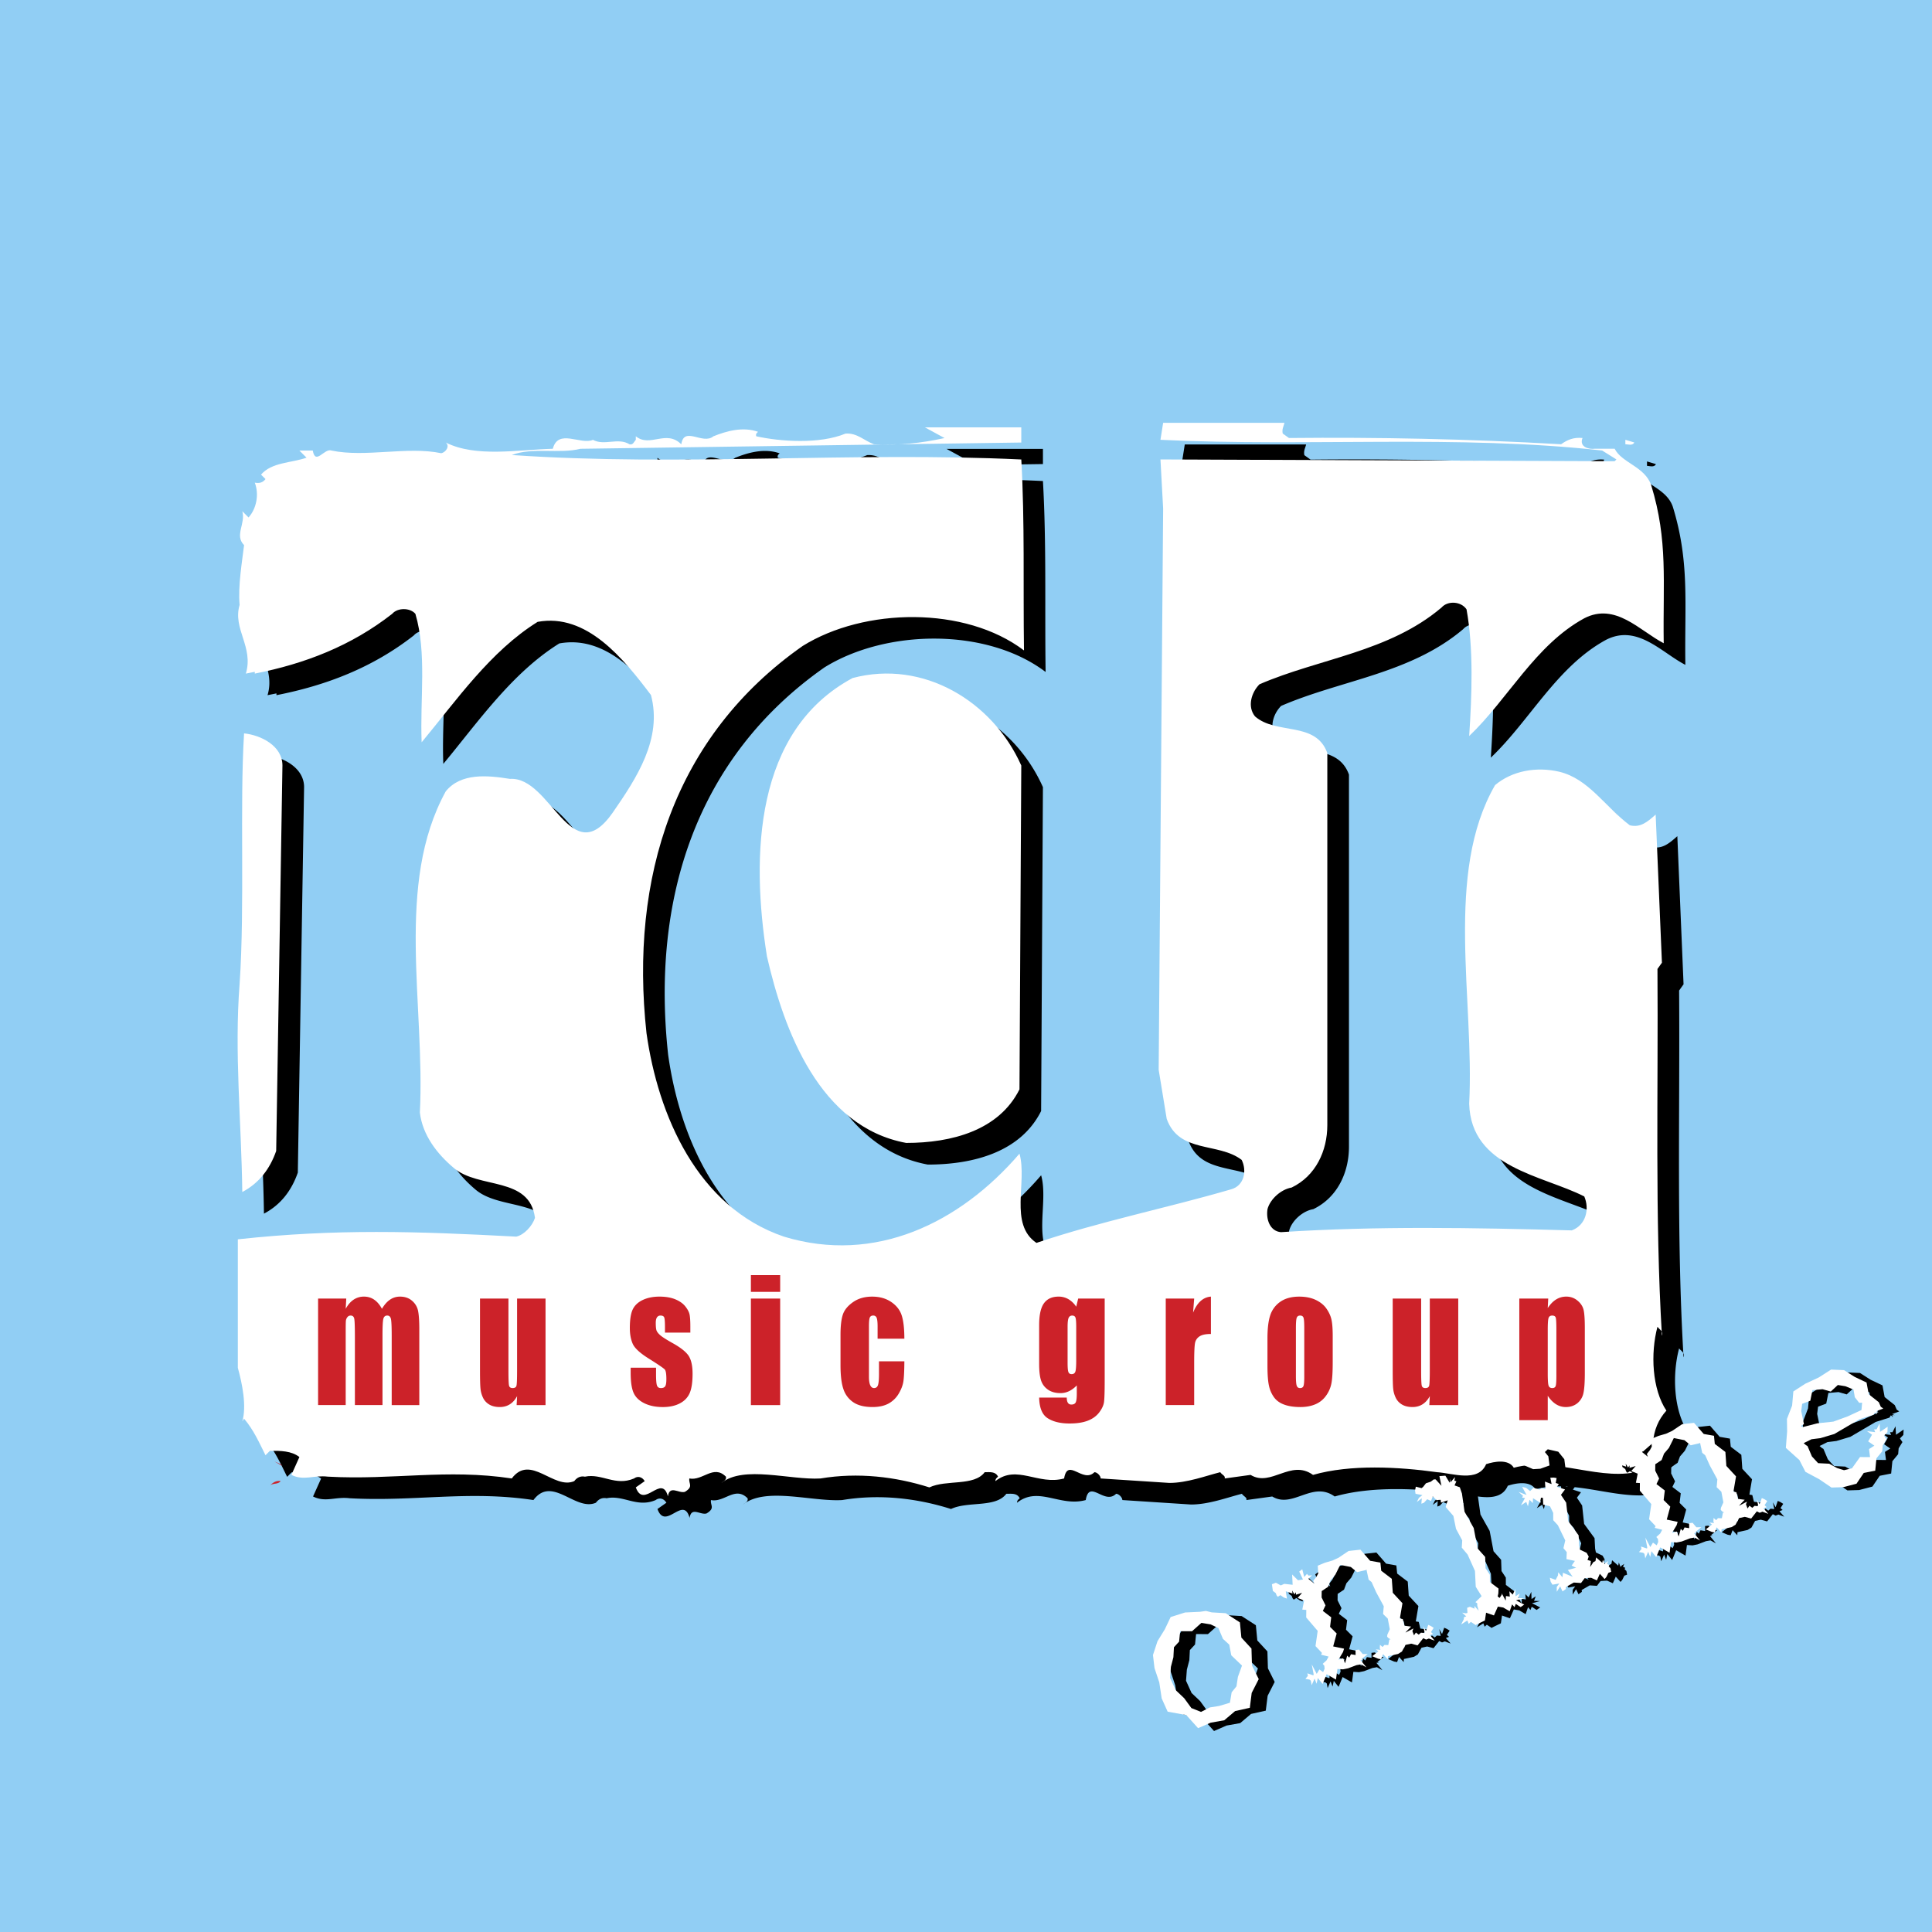 <svg xmlns="http://www.w3.org/2000/svg" width="2500" height="2500" viewBox="0 0 192.756 192.756"><g fill-rule="evenodd" clip-rule="evenodd"><path fill="#91cef4" d="M0 0h192.756v192.756H0V0z"/><path d="M130.314 44.346c-.09.356-.268.623-.178 1.067l.623.445a402.09 402.09 0 0 1 27.152.625c.623-.446 1.246-.713 2.137-.625-.355.89.623 1.158 1.246 1.069h1.959c.713 1.424 3.025 1.78 3.65 3.65 1.691 5.519 1.156 9.614 1.246 15.756-2.404-1.245-4.809-4.095-7.924-2.492-4.896 2.671-7.566 8.013-11.484 11.75.268-4.094.445-8.724-.268-12.64-.533-.803-1.869-.89-2.492-.18-5.252 4.451-12.197 5.076-18.162 7.657-.801.801-1.244 2.226-.445 3.206 2.139 1.869 6.055.444 7.213 3.649v37.123c0 2.582-1.158 5.076-3.561 6.232-1.07.18-2.139 1.158-2.404 2.137-.178 1.07.266 2.227 1.334 2.314 9.615-.623 19.23-.445 29.023-.178 1.424-.533 1.779-2.137 1.246-3.383-4.184-2.135-11.307-2.85-11.484-9.258.533-10.416-2.492-22.969 2.582-31.784 1.691-1.423 4.094-1.869 6.41-1.335 2.938.713 4.539 3.472 7.031 5.341 1.068.268 1.781-.356 2.584-1.067l.621 14.778-.443.621c.088 12.465-.268 24.662.443 36.592.18-.445-.266-.625-.443-.891-.713 2.672-.535 6.232.889 8.367-.801.891-1.246 1.959-1.334 3.207l-2.137 1.869 1.068.889c-4.008 1.248-8.547-1.422-12.82-.268-.533-.889-1.959-.621-2.76-.355-.803 1.871-3.383.891-4.896.801-3.828-.533-8.635-.801-12.375.27-2.225-1.604-4.184 1.246-6.23 0l-2.582.355c.088-.268-.268-.355-.445-.625-1.426.357-3.295 1.07-5.074 1.07l-6.855-.445c0-.268-.355-.625-.623-.625-1.158 1.158-2.672-1.512-3.027.625-2.58.711-4.717-1.426-6.854.268 0-.268.178-.357.266-.447-.266-.533-.801-.445-1.336-.445-1.068 1.424-3.827.713-5.518 1.516-3.383-1.07-7.122-1.516-10.862-.891-3.026.178-7.655-1.336-9.881.445.178-.178.533-.268.445-.625-1.247-1.246-2.314.447-3.65.18-.088.533.446.799-.444 1.336-.625.178-1.514-.713-1.691.445-.623-2.316-2.403 1.334-3.205-.891l.89-.623c-.268-.447-.713-.535-1.068-.268-1.871.799-3.206-.535-4.897-.18-.445-.088-.8.09-1.067.447-2.048.889-4.363-2.762-6.232-.268-6.499-.98-11.84.178-18.339-.18-1.424-.176-2.404.447-3.65-.176l.801-1.781c-.801-.625-1.871-.625-2.938-.625l-.446.445c-.623-1.244-1.157-2.492-2.137-3.648l-.177.266c.444-1.514 0-3.738-.446-5.34V125.8c9.793-1.068 17.805-.801 27.776-.268.801-.178 1.602-1.068 1.869-1.869-.534-4.184-5.608-2.848-8.101-4.986-1.691-1.424-3.116-3.293-3.383-5.518.535-10.773-2.492-22.793 2.582-32.05 1.514-1.871 4.186-1.603 6.41-1.246 4.094-.268 6.053 9.347 10.239 3.382 2.402-3.472 4.984-7.388 3.827-11.75-2.76-3.649-6.41-8.191-11.306-7.3-4.719 2.937-8.101 7.834-11.573 12.019-.179-4.273.534-8.902-.624-12.82-.534-.624-1.78-.624-2.315 0-4.094 3.205-8.723 4.985-13.709 5.964v-.177l-.89.177c.801-2.671-1.335-4.451-.624-6.854-.177-1.871.269-4.452.445-5.966-.979-.979.179-2.136-.177-3.383l.622.623c.801-.891 1.068-2.314.623-3.472.445.089.801 0 1.068-.357l-.445-.445c1.068-1.245 3.028-1.157 4.541-1.691l-.712-.712h1.335c.267 1.513 1.157-.268 1.87 0 3.382.712 7.566-.446 10.95.267.444-.09.89-.713.444-1.069 3.027 1.514 7.211.712 10.682.624.535-2.048 2.761-.356 4.007-.891 1.158.623 2.494-.268 3.65.446.355.088.446-.268.624-.446v-.356c1.424 1.157 3.026-.713 4.539.802.269-1.87 2.137.088 3.205-.802 1.335-.534 2.938-.979 4.451-.445-.088.088-.266.177-.178.445 2.404.534 6.321.802 8.903-.268 1.157-.089 1.87.713 2.849 1.07 2.67.088 4.541-.09 7.033-.625l-1.958-1.067h9.616v1.513l-43.98.624c-2.136.533-4.808-.179-6.854.623 16.826 1.157 33.83-.356 50.834.445.355 6.231.176 12.641.266 19.051-5.875-4.452-15.936-4.274-22.079-.445-12.821 8.996-17.272 23.153-15.58 38.643 1.158 8.189 5.075 17.359 13.71 20.297 9.081 2.76 17.538-1.336 23.502-8.279.801 2.85-1.068 7.033 1.691 8.902 6.322-2.137 12.998-3.471 19.408-5.34 1.336-.357 1.604-1.871 1.068-2.939-2.314-1.781-6.232-.623-7.479-4.096l-.801-4.895.445-55.999-.268-4.896 45.314.178.178-.178-1.426-.89c-14.422-1.603-29.289-.357-44.066-1.069l.268-1.691h12.109v.001zM30.339 78.532l-.625 38.458c-.622 1.781-1.691 3.205-3.381 4.096-.09-7.031-.802-13.889-.269-20.742.535-7.924 0-17.806.445-25.017 1.693.178 3.83 1.246 3.83 3.205zm73.714 0l-.18 32.316c-2.047 4.096-6.766 5.342-11.306 5.342-8.636-1.602-12.197-11.217-13.888-18.605-1.601-10.061-1.247-22.524 8.547-27.777 7.032-1.87 13.977 2.313 16.827 8.724zm61.158-32.228c-.176.356-.621.179-.889.179v-.446l.889.267z"/><path d="M128.154 42.186c-.09.357-.268.624-.178 1.068l.623.445c8.812-.088 17.805.09 27.152.624.623-.444 1.246-.712 2.135-.624-.354.891.625 1.158 1.248 1.07h1.959c.713 1.423 3.025 1.781 3.65 3.649 1.691 5.52 1.156 9.616 1.246 15.758-2.404-1.246-4.807-4.095-7.924-2.492-4.896 2.67-7.568 8.012-11.484 11.75.268-4.095.445-8.725-.266-12.641-.535-.801-1.871-.89-2.494-.179-5.252 4.452-12.195 5.076-18.162 7.657-.799.801-1.244 2.227-.443 3.206 2.137 1.869 6.053.445 7.211 3.65v37.122c0 2.582-1.158 5.076-3.561 6.232-1.068.18-2.137 1.158-2.404 2.137-.178 1.068.268 2.227 1.336 2.314 9.613-.623 19.229-.445 29.021-.176 1.424-.535 1.779-2.139 1.246-3.385-4.184-2.135-11.307-2.848-11.484-9.258.535-10.416-2.492-22.969 2.582-31.783 1.691-1.424 4.096-1.869 6.41-1.334 2.938.712 4.539 3.472 7.033 5.341 1.068.269 1.779-.356 2.58-1.067l.625 14.778-.445.623c.088 12.463-.268 24.66.445 36.59.178-.445-.268-.625-.445-.891-.713 2.672-.535 6.232.891 8.367-.803.891-1.246 1.961-1.336 3.207l-2.137 1.869 1.068.891c-4.006 1.246-8.547-1.424-12.82-.268-.535-.891-1.957-.623-2.76-.357-.801 1.871-3.383.891-4.896.801-3.828-.533-8.635-.801-12.375.27-2.225-1.604-4.182 1.246-6.23 0l-2.582.355c.09-.268-.268-.355-.445-.625-1.424.357-3.293 1.07-5.074 1.07l-6.855-.445c0-.268-.355-.625-.623-.625-1.156 1.158-2.67-1.512-3.025.625-2.582.711-4.719-1.426-6.855.266 0-.266.178-.355.266-.445-.266-.533-.799-.445-1.334-.445-1.068 1.426-3.829.715-5.519 1.516-3.384-1.07-7.123-1.516-10.863-.891-3.026.178-7.655-1.334-9.882.445.179-.18.535-.268.446-.625-1.247-1.246-2.314.445-3.65.18-.088.533.445.801-.445 1.336-.623.176-1.514-.713-1.692.445-.622-2.316-2.402 1.334-3.204-.891l.89-.625c-.268-.445-.712-.533-1.068-.266-1.87.801-3.206-.535-4.896-.18-.446-.088-.801.09-1.069.445-2.047.891-4.363-2.758-6.232-.266-6.498-.98-11.84.178-18.339-.18-1.424-.176-2.403.445-3.649-.176l.8-1.781c-.8-.625-1.869-.625-2.937-.625l-.445.445c-.624-1.244-1.159-2.49-2.137-3.648l-.177.268c.444-1.516 0-3.74-.446-5.342v-12.82c9.793-1.066 17.806-.801 27.776-.268.802-.178 1.603-1.068 1.869-1.869-.534-4.184-5.606-2.848-8.101-4.984-1.692-1.424-3.116-3.293-3.383-5.52.535-10.773-2.493-22.792 2.581-32.05 1.514-1.87 4.186-1.602 6.41-1.246 4.095-.267 6.053 9.348 10.238 3.382 2.403-3.471 4.985-7.388 3.827-11.75-2.759-3.65-6.409-8.191-11.306-7.3-4.719 2.938-8.101 7.834-11.573 12.018-.178-4.273.533-8.902-.624-12.819-.535-.625-1.78-.625-2.315 0-4.095 3.204-8.724 4.985-13.709 5.964v-.177l-.891.177c.8-2.67-1.335-4.451-.623-6.854-.178-1.87.268-4.451.445-5.965-.979-.979.178-2.136-.177-3.382l.623.622c.801-.89 1.067-2.314.623-3.472.444.09.799 0 1.068-.356l-.445-.445c1.067-1.245 3.027-1.157 4.54-1.69l-.713-.712h1.336c.268 1.513 1.158-.267 1.87 0 3.382.712 7.567-.445 10.95.267.445-.089.891-.712.445-1.068 3.027 1.514 7.211.712 10.683.624.534-2.048 2.759-.356 4.005-.89 1.159.623 2.494-.268 3.651.444.356.089.445-.267.624-.444v-.356c1.423 1.157 3.026-.713 4.539.801.269-1.869 2.137.089 3.205-.801 1.336-.534 2.939-.979 4.452-.446-.088.089-.267.178-.178.446 2.404.534 6.321.801 8.904-.268 1.156-.088 1.869.713 2.847 1.069 2.671.089 4.542-.089 7.034-.624l-1.958-1.067h9.615v1.513l-43.98.624c-2.135.534-4.806-.179-6.854.622 16.826 1.159 33.83-.356 50.834.445.355 6.232.178 12.642.268 19.051-5.877-4.45-15.937-4.273-22.08-.445-12.821 8.988-17.272 23.143-15.581 38.634 1.158 8.189 5.074 17.359 13.71 20.297 9.081 2.762 17.539-1.336 23.502-8.277.801 2.848-1.068 7.031 1.691 8.902 6.322-2.137 12.998-3.473 19.408-5.342 1.336-.357 1.604-1.869 1.068-2.939-2.314-1.779-6.232-.621-7.479-4.094l-.801-4.896.445-55.998-.268-4.897 45.314.178.178-.178-1.424-.89c-14.422-1.603-29.291-.356-44.068-1.068l.268-1.693h12.109v.001zM28.179 76.373l-.624 38.458c-.623 1.781-1.691 3.205-3.382 4.096-.09-7.031-.802-13.887-.268-20.742.535-7.923 0-17.805.445-25.016 1.692.176 3.829 1.244 3.829 3.204zm73.714 0l-.18 32.315c-2.047 4.096-6.764 5.342-11.305 5.342-8.636-1.602-12.197-11.217-13.889-18.606-1.602-10.059-1.246-22.523 8.546-27.776 7.034-1.87 13.978 2.314 16.828 8.725zm61.16-32.228c-.178.356-.623.178-.891.178v-.444l.891.266z" fill="#fff"/><path fill="#cc2229" d="M28.179 146.258l-.802-.446.624.266.178.18zM28.001 147.77c-.266.357-.801.18-1.068.445.177-.178.533-.533 1.068-.445zM34.546 129.559l-.055 1.021c.223-.406.486-.711.789-.912a1.822 1.822 0 0 1 1.038-.305c.754 0 1.351.406 1.788 1.217.24-.406.508-.711.805-.912.297-.203.629-.305.996-.305.477 0 .875.135 1.19.402.315.266.517.594.605.98.087.387.132 1.016.132 1.887v7.553H39.08v-6.922c0-.906-.027-1.467-.079-1.684-.052-.217-.174-.326-.369-.326-.198 0-.327.109-.384.32-.058.215-.086.777-.086 1.689v6.922h-2.754v-6.744c0-1.041-.021-1.666-.064-1.873-.043-.209-.164-.314-.367-.314a.403.403 0 0 0-.323.166.689.689 0 0 0-.148.4c-.011.156-.015.492-.015 1.004v7.361h-2.755v-10.627h2.81v.002zM54.428 129.559v10.627h-2.884l.047-.893c-.196.365-.439.635-.727.816-.288.18-.621.271-.999.271-.427 0-.78-.086-1.059-.256a1.56 1.56 0 0 1-.619-.682 2.694 2.694 0 0 1-.247-.885c-.033-.307-.05-.918-.05-1.832v-7.168h2.838v7.227c0 .824.021 1.318.064 1.473.042.154.161.23.36.23.212 0 .339-.08.378-.24.041-.16.06-.674.06-1.543v-7.146h2.838v.001zM68.875 132.953h-2.531v-.574c0-.488-.025-.799-.072-.93-.048-.127-.17-.195-.367-.195a.406.406 0 0 0-.36.182c-.08.121-.119.301-.119.539 0 .328.02.564.06.719.04.15.161.318.361.498.201.184.613.445 1.234.795.825.457 1.369.891 1.632 1.295.256.406.385.996.385 1.77 0 .863-.1 1.518-.297 1.957-.199.441-.529.779-.992 1.016-.463.238-1.022.357-1.675.357-.724 0-1.343-.129-1.858-.385-.518-.256-.872-.604-1.064-1.039-.193-.439-.29-1.102-.29-1.986v-.514h2.532v.67c0 .568.031.938.094 1.107.062.168.192.254.389.254.201 0 .342-.057.424-.172.082-.115.123-.355.123-.723 0-.508-.051-.826-.153-.953-.108-.129-.665-.508-1.673-1.139-.84-.533-1.353-1.016-1.54-1.451-.186-.434-.279-.951-.279-1.549 0-.848.099-1.475.296-1.877.199-.402.534-.713 1.008-.934.473-.219 1.022-.328 1.65-.328.621 0 1.148.092 1.582.27.433.18.767.414.999.707.233.295.375.568.426.818.051.252.076.643.076 1.178v.617h-.001zM77.838 127.221v1.67h-2.921v-1.67h2.921zm0 2.338v10.627h-2.921v-10.627h2.921zM90.228 133.564h-2.67v-1.219c0-.424-.032-.711-.093-.863a.35.35 0 0 0-.347-.229c-.167 0-.281.068-.338.201-.057.135-.085.432-.085.896v5.002c0 .379.043.662.129.852.087.189.214.283.38.283.193 0 .323-.098.392-.293.067-.197.101-.568.101-1.117v-1.26h2.532c-.005.848-.033 1.484-.083 1.908-.051.426-.21.859-.474 1.307a2.64 2.64 0 0 1-1.037 1.008c-.426.227-.955.34-1.583.34-.801 0-1.437-.156-1.906-.469a2.51 2.51 0 0 1-.996-1.314c-.196-.562-.292-1.363-.292-2.398v-3.021c0-.902.081-1.584.24-2.043.16-.459.501-.869 1.021-1.23.52-.361 1.154-.541 1.9-.541.742 0 1.375.18 1.901.537.526.357.874.807 1.048 1.352.172.544.26 1.315.26 2.311zM107.375 135.678c0 .605-.027.992-.084 1.164-.057.17-.182.256-.375.256-.162 0-.268-.07-.322-.213-.055-.141-.08-.449-.08-.924v-3.574c0-.449.033-.75.104-.902s.188-.23.355-.23c.166 0 .275.068.326.201.051.135.076.445.076.932v3.29zm.195-6.119l-.195.812a2.4 2.4 0 0 0-.785-.756 1.93 1.93 0 0 0-.977-.252c-.652 0-1.137.223-1.457.666s-.48 1.172-.48 2.182v3.865c0 .707.062 1.252.184 1.633.123.383.35.693.684.928.33.236.754.354 1.268.354.295 0 .576-.064.846-.193.271-.131.529-.322.775-.576v.797c0 .455-.037.754-.109.898-.074.143-.219.215-.436.215-.305 0-.457-.232-.457-.697h-2.754c.021 1.027.305 1.713.852 2.062.545.35 1.271.525 2.178.525.734 0 1.346-.094 1.83-.283s.863-.465 1.135-.826c.271-.359.43-.703.475-1.025s.068-1.037.068-2.143v-8.186h-2.645zM119.143 129.559l-.109 1.402c.406-1.006 1-1.539 1.779-1.598v3.729c-.52 0-.9.078-1.141.242a1 1 0 0 0-.445.668c-.055.287-.084.947-.084 1.98v4.203h-2.836v-10.627h2.836v.001zM132.965 133.291v2.604c0 .955-.041 1.656-.125 2.102a3.071 3.071 0 0 1-.539 1.25 2.475 2.475 0 0 1-1.068.859c-.434.184-.932.275-1.49.275-.629 0-1.162-.078-1.6-.236-.438-.156-.777-.395-1.016-.713a3.018 3.018 0 0 1-.516-1.152c-.105-.453-.156-1.129-.156-2.033v-2.723c0-.99.094-1.762.283-2.316a2.622 2.622 0 0 1 1.012-1.34c.486-.334 1.109-.504 1.873-.504.633 0 1.18.109 1.639.324.457.217.811.498 1.059.846s.418.703.508 1.074c.089.367.136.929.136 1.683zm-2.838-.797c0-.545-.025-.885-.076-1.027-.051-.141-.162-.213-.334-.213-.17 0-.283.072-.34.213-.057.143-.084.482-.084 1.027v4.787c0 .502.027.828.084.979.057.154.166.229.332.229.172 0 .285-.068.338-.207s.08-.438.08-.895v-4.893zM145.49 129.559v10.627h-2.887l.049-.893c-.199.365-.441.635-.729.816-.287.18-.621.271-.998.271-.426 0-.779-.086-1.061-.256-.279-.17-.484-.398-.617-.682s-.217-.576-.248-.885c-.033-.307-.049-.918-.049-1.832v-7.168h2.838v7.227c0 .824.021 1.318.064 1.473.041.154.162.23.359.23.211 0 .338-.08.379-.24.039-.16.061-.674.061-1.543v-7.146h2.839v.001zM155.281 137.201c0 .566-.021.922-.068 1.068-.045.146-.16.219-.342.219-.188 0-.311-.08-.367-.24s-.084-.557-.084-1.197v-4.396c0-.613.027-1 .08-1.158.055-.16.176-.242.363-.242.193 0 .311.07.355.211.041.137.062.535.062 1.189v4.546h.001zm-3.699-7.642v12.129h2.838v-2.432c.246.371.52.652.82.842s.629.283.982.283c.443 0 .818-.123 1.129-.363a1.75 1.75 0 0 0 .617-.979c.1-.41.15-1.096.15-2.062v-4.479c0-.844-.039-1.443-.119-1.795-.08-.354-.281-.666-.602-.934a1.712 1.712 0 0 0-1.145-.406c-.357 0-.689.096-.996.283-.309.189-.586.479-.838.859l.049-.947h-2.885v.001z"/><path d="M117.252 168.145l.24 1.59.594 1.322 1.857.34 1.18 1.307 1.248-.545 1.363-.244 1.084-.916 1.469-.328.186-1.484.703-1.381-.676-1.357-.051-1.688-1.008-1.094-.143-1.516-1.418-.916-1.396-.084-.578-.145-.582.086-1.496.068-1.441.457-.582 1.223-.73 1.188-.455 1.377.156 1.307.476 1.433zm1.078-.457l.082-1.1.25-.959.051-.998.516-.559.105-1.041 1.184.004.934-.832.922.15.775.363.455 1.078.631.58.197 1.061 1.072 1.025-.41 1.135-.143.941-.479.592-.174 1.043-1.082.32-.922.146-.877.447-.965-.385-.713-.979-.855-.812-.554-1.22zM132.719 158.283l-.592-.48.371-.346-.357.022-.155-.168-.269.306-.201-.765-.299.228.369.793-.494.074-.582-.574.049 1.027-.832-.093-.35.156-.488-.27-.399.151.096.67.285.209.09.238.119.137.256-.166.34.236.314.107-.119-.728.676.221-.045-.301.236.387.147-.215.004.25.611-.188-.443.51.642.256-.178.908.399.031-.008.754 1.145 1.338-.219 1.518.648.685-.093.172.753.191-.199.372-.388.351.162.19.025.308-.146.328-.375-.267-.264.443-.498-.949.189.974-.023.122-.6-.204.051.254-.25.299.414.07.131.11.082.451.293-.662.199.519.123-.572.477.596.402-.977.932.537.142-1.058.561.037.506-.102.836-.318.447-.078.545.297-.598-.733.262-.031-.158-.055.625-.509-.496.007-.377-.449-.348.041.008.498-.461-.074-.168.336-.209-.193-.211.761-.189-.496-.471.135.459-.766.1-.334-1.086-.224.349-1.293-.66-.658.115-.953-.834-.639.268-.557-.391-.783.008-.641.635-.423.236-.635.488-.572.491-.983 1.058.211.627.514.94-.221.207.967.3.25.452 1.01.757 1.394-.068.777.471.457.199 1.063-.246.549-.02.189.12.135.234.139-.133.006-.105.562-.391-.01-.174.201-.264-.216-.017.371.072.131-.472-.047.255.197-.611.482.596.252.293.051.191-.51.467.51.021-.305 1.006-.222.389-.238.361-.665.567-.125.632.172.569-.718.281.142.279-.105.582.215-.482-.549.318-.121-.209-.194.272-.422-.27-.17-.275-.123-.215.627-.277-.486.142.674-.377-.037-.22.197-.285-.211-.19.277-.16-.418.103-.265-.816.424.588-.61-.67-.086-.162-.666-.293-.048.26-1.532-.965-1.043-.098-1.396-1.056-.803-.083-.81-1.021-.18-.969-1.111-1.179.13-1.014.682-.602.273-.757.221-.708.291.045.779-.187.344-.307.389.106.279zM148.623 152.736l-.916-1.631-.256-1.812-.215-.623-.525-.188.184-.41-.204-.058.065-.368-.455.538.01-.391-.09.422-.426-.703-.598.045.209.966-.584-.64h-.181l-.301.228-.485.16-.275.356-.156.127-.576-.145-.078.395.052.32.686.127-.352.27-.205.42.496-.371-.045.539.258-.098.322-.35.383.172.17-.451.393.375-.01.094.049-.11.357-.021.037.281.664-.23-.201.668.77.89.263 1.287.62 1.153-.045.72.582.69.732 1.631.08 1.584.584.939-.613.596.18.115.002.248.142.492-.43-.472.01.267-.457-.189-.279.105.035.51-.166.041-.367-.064.412.365-.238.092.002.181-.276.535.623-.396.129.338.221-.197.484.32.053-.043.863-.42.115-.775.788.273.392-.881.535.094.643.373.238-.687.242.277.127-.326.485.32.359-.25-.818-.42.804-.215-.599-.023.17-.451-.42.273-.024-.719-.265.557-.33-.33.043.529-.387-.056-.027.464-.395-.736.006.133-.215.332-.193-.152.066-.299.022-.487-.862-.65-.004-.727-.431-.654-.039-1.123-.756-.85-.387-2.035zM157.758 153.971l-.184.775.332.396-.031.693.842.182-.324.463.447.217-.826.223.486.68-.973-.402-.055.453-.418-.502-.02.305-.238.453-.58-.211.084.4.18.295.682-.123-.254.348v.48l.34-.543.238.506.34-.242-.023-.178.803-.465.723.047.361-.482.645-.039.578.262.293-.662.475.529.174-.203.205-.418.277-.105-.07-.365-.182-.18.061-.137-.219-.1.115-.295-.268.193-.09.125-.174-.457-.061.318-.613-.539-.066.365-.211.104-.316.484.07-.596-.334-.1.119-.342-.211-.375-.664-.314-.078-.381-.057-1.047-1.041-1.424-.197-1.834-.523-.779.408-.543-.805-.262.189-.277-.314-.107.088-.488-.291-.049-.336.014.127.635-.662-.248.051.73-.414-.07-.176.135-.613-.176-.328.33-.398-.326-.4-.098.443.809-.799-.311.447.398-.094.172.291.049-.408.725.531-.34.166.438.162-.652.33.33.02-.486.773.48-.064-.113.09-.42.189.02.027.672.68.172.316.654.004.727.465.504.736 1.516zm-4.072-7.481l.869.375.711-.043.922-.328-.117-.91-.604-.748-1.047-.24-.834.795.1 1.099zM166.002 145.629l-.592-.481.369-.345-.355.021-.154-.168-.272.307-.199-.766-.301.229.369.793-.494.074-.582-.576.049 1.027-.83-.092-.352.155-.488-.268-.397.15.094.67.285.209.09.239.121.136.256-.166.338.237.314.107-.117-.728.676.22-.047-.301.238.387.147-.215.002.25.611-.187-.441.51.642.255-.177.909.398.031-.01.754 1.147 1.338-.221 1.515.649.688-.094.172.754.189-.199.373-.389.352.162.189.027.307-.148.33-.375-.268-.264.442-.496-.947.188.974-.022.121-.601-.203.05.254-.25.299.414.07.133.11.08.451.295-.662.197.519.124-.572.476.596.402-.977.932.537.143-1.058.56.037.508-.102.834-.318.447-.078.545.296-.596-.732.26-.031-.156-.055.625-.51-.498.008-.375-.449-.348.041.006.498-.461-.074-.166.336-.211-.194-.211.762-.187-.496-.473.135.459-.766.102-.334-1.086-.224.349-1.293-.66-.659.115-.955-.834-.636.266-.557-.389-.785.008-.639.635-.424.234-.635.489-.572.49-.982 1.058.211.627.511.94-.22.209.969.299.25.453 1.009.758 1.395-.069.777.469.457.199 1.063-.246.549-.019.187.121.137.234.138-.135.006-.103.563-.391-.01-.174.201-.265-.217-.018.37.072.132-.472-.048.258.199-.614.482.596.252.293.051.193-.51.467.51.02-.305 1.007-.222.387-.239.362-.664.566-.125.635.172.568-.719.281.143.278-.106.582.215-.481-.549.317-.121-.209-.193.271-.422-.269-.17-.274-.123-.217.627-.275-.486.143.674-.379-.038-.221.198-.285-.211-.19.277-.158-.418.104-.265-.819.423.588-.609-.67-.086-.162-.666-.291-.049.26-1.531-.967-1.043-.098-1.396-1.056-.803-.08-.811-1.024-.179-.968-1.112-1.178.131-1.016.682-.599.273-.758.219-.709.293.047.777-.188.346-.307.389.106.279zM181.541 144.268l.785-.389.889-.111 1.391-.414 2.527-1.484 1.381-.434.139-.234.211.191-.084-.217.256.016-.266-.104.715-.271-.25-.178-.193-.449-1.01-.801-.217-1.168-1.193-.568-1.051-.67-1.293-.055-1.227.785-1.332.621-1.207.775-.123 1.412-.516 1.334.018 1.244-.127 1.639 1.35 1.217.607 1.178 1.369.73 1.227.834 1.17-.035 1.324-.344.729-1.076 1.141-.227.123-1.232.576-.697.051-.588.377-.621-.25-.359.342-.357.025-.533-.76.518-.049-.848-.299.592-.248.004.105.277-.811-.1.498.355-.383.668.617.426-.531.338.102.805-1.004-.006-.801 1.123-.793.188-.695-.213-.777-.432-1.113-.055-.619-.674-.439-1.039-.146-.082-.238-.205zm5.77-3.307l-1.373.635-1.438.523-1.574.168-1.473.377-.199-.105.316-.189-.271-1.307.092-.717.814-.311.213-1.059 1.012-.088.816.234.707-.654.752.123.807.33.133.768.441.561.289-.02-.064.731z"/><path d="M115.662 167.859l.24 1.592.594 1.32 1.857.34 1.18 1.307 1.248-.543 1.363-.244 1.084-.918 1.467-.326.186-1.484.703-1.381-.676-1.359-.049-1.686-1.008-1.096-.145-1.514-1.416-.918-1.396-.082-.578-.145-.582.084-1.498.07-1.441.457-.58 1.221-.732 1.188-.453 1.379.154 1.305.478 1.433zm1.076-.455l.082-1.1.25-.959.053-.998.516-.561.104-1.039 1.186.004.934-.834.922.15.775.365.455 1.078.629.578.199 1.062 1.072 1.025-.41 1.133-.143.941-.48.592-.172 1.043-1.084.322-.922.146-.875.445-.965-.383-.715-.98-.854-.812-.557-1.218zM131.129 157.998l-.592-.478.369-.346-.355.021-.155-.168-.271.307-.199-.766-.301.229.371.791-.496.074-.582-.574.049 1.027-.83-.094-.352.157-.488-.27-.397.153.094.668.285.21.092.239.119.136.256-.166.34.235.312.109-.117-.728.676.22-.047-.3.238.386.147-.215.004.249.611-.186-.443.51.642.254-.177.91.398.029-.01.754 1.147 1.34-.219 1.515.647.686-.094.172.756.191-.202.371-.388.354.162.187.027.309-.148.33-.375-.268-.264.442-.496-.947.188.974-.022.121-.6-.203.051.252-.25.301.412.07.133.11.08.449.295-.66.197.519.123-.574.477.596.402-.975.932.535.145-1.058.558.037.508-.102.834-.316.447-.08.545.297-.596-.731.26-.031-.156-.055.625-.51-.498.006-.375-.447-.348.041.008.498-.461-.076-.168.338-.211-.194-.209.762-.189-.496-.473.133.459-.766.102-.334-1.086-.224.349-1.291-.66-.661.115-.953-.834-.638.266-.555-.389-.785.008-.639.635-.424.236-.634.487-.573.49-.982 1.058.211.627.512.94-.221.209.967.299.25.453 1.011.758 1.395-.069.775.469.459.199 1.061-.246.549-.019.189.121.137.234.138-.135.004-.103.565-.391-.012-.174.203-.265-.218-.018.371.072.13-.472-.046.258.197-.614.484.598.25.291.053.193-.51.467.508.022-.303 1.005-.222.387-.239.361-.666.567-.123.635.172.568-.721.281.145.278-.107.582.214-.481-.548.319-.122-.211-.191.271-.422-.269-.172-.274-.123-.217.629-.275-.486.142.674-.378-.039-.221.197-.283-.209-.192.277-.158-.418.104-.267-.817.425.586-.611-.67-.086-.162-.666-.291-.049.26-1.531-.965-1.043-.1-1.394-1.054-.805-.082-.811-1.024-.179-.969-1.11-1.177.129-1.014.682-.601.273-.758.221-.707.293.045.777-.188.344-.307.391.106.277zM147.033 152.453l-.916-1.631-.258-1.812-.214-.625-.526-.186.186-.412-.205-.058.066-.366-.455.537.01-.39-.09.42-.426-.701-.598.044.209.967-.586-.642-.181.002-.299.226-.484.162-.276.354-.156.129-.578-.145-.078.393.054.322.684.125-.352.272-.205.417.496-.371-.044.541.259-.097.321-.35.384.172.17-.451.393.373-.01.096.049-.11.355-.021.039.279.665-.228-.202.667.77.889.262 1.289.621 1.151-.045.722.58.69.734 1.631.08 1.584.584.937-.615.598.18.113.004.25.142.492-.431-.474.011.269-.459-.189-.277.105.033.51-.166.041-.365-.067.412.368-.238.09v.181l-.274.537.623-.396.129.338.221-.198.484.319.053-.041.863-.42.116-.776.785.274.392-.881.537.092.641.373.24-.686.243.276.125-.325.486.321.359-.252-.818-.42.805-.215-.6-.021.17-.452-.42.274-.023-.719-.266.555-.33-.328.041.529-.385-.059-.027.465-.395-.736.006.135-.215.332-.195-.155.068-.298.02-.485-.862-.65-.002-.727-.431-.654-.039-1.123-.756-.85-.387-2.035zM156.166 153.688l-.182.773.332.396-.031.695.842.18-.324.465.445.217-.824.223.486.68-.973-.404-.055.453-.418-.5-.021.303-.236.455-.58-.213.084.4.18.295.682-.121-.256.346.002.482.34-.543.236.504.34-.242-.021-.178.801-.463.723.047.363-.482.645-.041.576.262.295-.66.475.527.172-.201.205-.42.279-.105-.07-.363-.184-.182.062-.137-.221-.098.117-.295-.27.193-.088.125-.174-.457-.061.318-.615-.539-.064.365-.211.104-.316.484.068-.596-.334-.102.121-.34-.211-.375-.666-.316-.076-.379-.057-1.049-1.041-1.422-.199-1.836-.521-.779.406-.541-.805-.264.191-.275-.314-.109.088-.488-.291-.047-.336.014.127.633-.664-.248.051.732-.412-.07-.176.135-.613-.176-.33.328-.396-.326-.402-.098.445.809-.801-.309.447.398-.094.172.291.049-.406.723.531-.338.166.438.16-.652.33.328.02-.484.775.479-.066-.111.09-.42.189.018.027.672.682.174.316.652.002.727.465.506.736 1.515zm-4.072-7.481l.871.373.711-.043.922-.328-.119-.91-.604-.748-1.045-.238-.836.795.1 1.099zM164.412 145.344l-.592-.481.369-.343-.357.021-.154-.168-.27.307-.201-.766-.299.227.369.793-.494.074-.582-.574.049 1.027-.832-.094-.35.156-.488-.269-.398.152.095.668.285.211.09.238.119.137.256-.166.34.235.315.107-.12-.727.676.221-.045-.301.239.387.144-.215.004.248.611-.185-.443.507.643.256-.178.911.398.029-.007.754 1.144 1.34-.219 1.515.649.686-.094.172.754.191-.199.371-.389.354.162.187.026.309-.147.33-.375-.268-.264.442-.498-.948.19.973-.022.123-.601-.203.05.252-.25.301.415.07.13.109.082.45.293-.661.2.52.123-.574.476.595.403-.974.931.535.143-1.059.56.037.506-.101.836-.316.447-.081.545.297-.597-.732.261-.031-.158-.053.625-.51-.496.006-.377-.447-.348.041.008.496-.461-.074-.168.336-.209-.192-.211.762-.189-.498-.471.135.459-.766.1-.334-1.086-.225.35-1.293-.661-.658.116-.953-.832-.639.265-.554-.39-.785.007-.641.635-.422.237-.637.488-.57.49-.984 1.059.213.627.511.939-.22.207.966.301.25.453 1.01.756 1.397-.069.775.471.459.199 1.061-.246.548-.019.19.119.137.234.138-.133.004-.105.565-.391-.012-.171.203-.266-.219-.018.371.073.131-.473-.047.256.198-.612.484.596.25.293.053.193-.51.465.508.022-.303 1.006-.225.388-.236.362-.666.566-.123.633.172.568-.721.281.143.28-.106.582.215-.483-.549.319-.121-.209-.191.271-.422-.269-.172-.276-.123-.215.629-.277-.486.143.673-.377-.039-.221.198-.285-.209-.19.277-.16-.418.104-.268-.817.426.588-.611-.67-.086-.162-.666-.293-.049.26-1.531-.965-1.043-.097-1.395-1.057-.804-.082-.811-1.022-.18-.968-1.109-1.18.129-1.014.682-.601.273-.758.221-.707.291.045.779-.186.344-.308.39.107.278zM179.951 143.984l.783-.389.891-.111 1.389-.414 2.529-1.484 1.381-.436.139-.234.209.193-.082-.219.256.016-.268-.102.717-.273-.25-.178-.193-.449-1.01-.799-.217-1.168-1.193-.57-1.051-.668-1.295-.055-1.225.785-1.334.619-1.205.777-.123 1.412-.516 1.332.018 1.244-.127 1.641 1.35 1.215.607 1.18 1.369.73 1.227.834 1.168-.035 1.326-.346.727-1.076 1.143-.225.123-1.234.576-.697.049-.586.379-.621-.252-.359.342-.357.025-.533-.758.516-.049-.846-.299.592-.248.004.105.277-.812-.102.5.357-.383.668.617.426-.531.338.1.803-1.002-.006-.801 1.123-.793.189-.695-.215-.777-.432-1.113-.055-.619-.674-.441-1.037-.145-.082-.238-.204zm5.77-3.308l-1.373.637-1.439.523-1.574.166-1.471.377-.199-.105.314-.188-.27-1.309.092-.717.814-.309.211-1.059 1.014-.09.816.236.705-.656.752.123.809.33.133.768.441.561.287-.018-.062.73z" fill="#fff"/></g></svg>